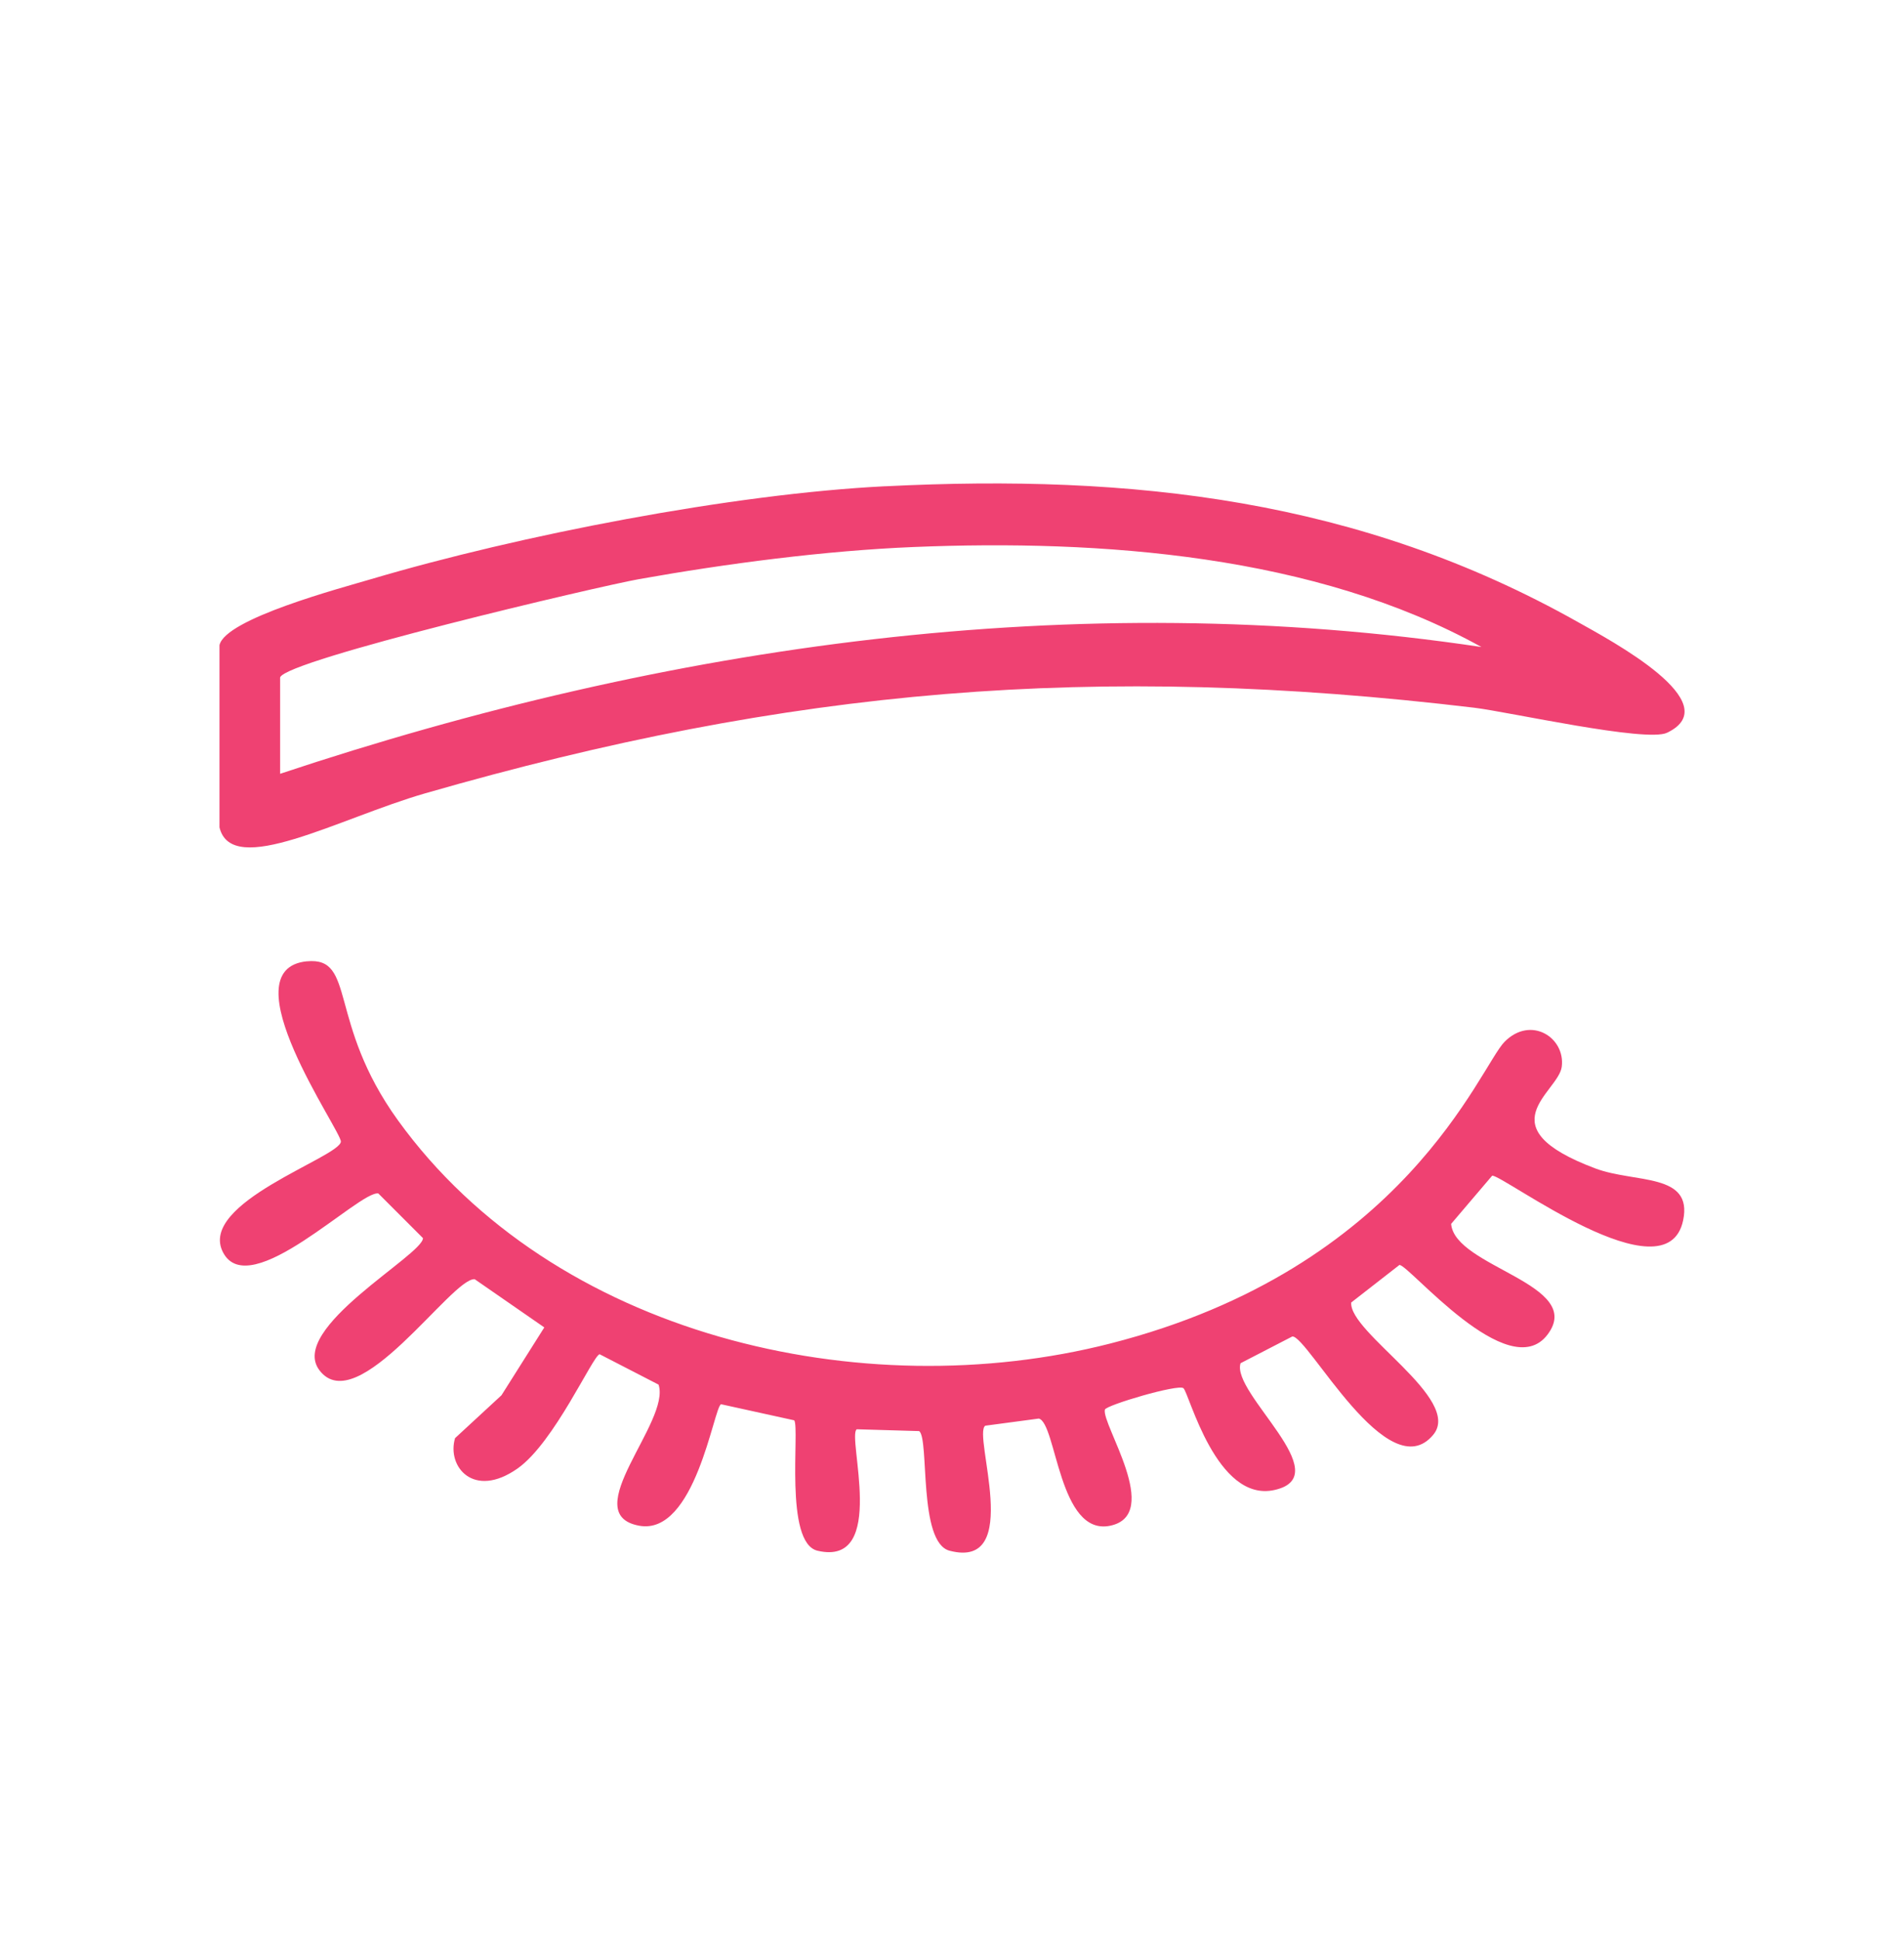 <?xml version="1.0" encoding="UTF-8"?>
<svg id="Layer_1" data-name="Layer 1" xmlns="http://www.w3.org/2000/svg" viewBox="0 0 400 407.29">
  <defs>
    <style>
      .cls-1 {
        fill: #ef4172;
        stroke-width: 0px;
      }
    </style>
  </defs>
  <path class="cls-1" d="M185.98,102.11c51.92-2.6,99.62,2.69,145.5,28.5,6.83,3.84,31.68,17.04,18.75,23.25-4.37,2.1-33.33-4.39-40.5-5.25-79.54-9.49-143.62-4.15-220.5,18-17.97,5.18-40.53,17.9-43.12,7.12v-38.25c1.18-5.56,25.54-12,31.88-13.88,31.14-9.22,75.77-17.89,108-19.5ZM191.98,114.86c-18.61.76-39.38,3.48-57.75,6.75-8.6,1.53-74.04,16.94-75.38,20.62v20.25c81.33-27.1,167.07-39.38,252.38-26.62-34.95-19.37-80-22.61-119.25-21Z"/>
  <path class="cls-1" d="M64.48,201.86c10.38-1.01,4.25,12.79,19.12,33.38,32.78,45.36,97.43,60.19,149.62,46.88,62.1-15.84,77.65-58.13,82.88-63.38,5.52-5.55,12.78-.87,12,5.25-.69,5.41-16.26,12.64,7.12,21.38,8.27,3.09,20.48.86,18.38,10.88-3.48,16.56-37.86-9.59-40.12-9.38-2.88,3.38-5.75,6.75-8.62,10.12.73,9.09,28.27,12.65,20.25,23.25-8.18,10.81-29.26-14.85-31.12-14.62l-10.12,7.88c-.51,6.32,23.44,20.24,17.25,27.75-9.49,11.53-26.38-20.78-29.62-20.62-3.63,1.88-7.25,3.75-10.88,5.62-2.02,6.29,20.66,23.63,7.12,26.62-12.21,2.71-17.93-20.38-19.12-21.38-1.09-.91-16.25,3.56-16.5,4.5-.79,3,12.19,22.06,1.12,24.38-10.83,2.26-11.28-21.55-15-22.5-3.75.5-7.5,1-11.25,1.5-2.74,1.76,8.16,30.35-7.5,26.25-6.64-1.74-4.22-23.42-6.38-25.12-4.37-.12-8.75-.25-13.12-.38-2.13,1.36,6.63,29-8.25,25.5-7.04-1.66-3.7-25.6-4.88-27.38-5.12-1.12-10.25-2.25-15.38-3.38-1.54.61-5.41,27.73-17.25,25.5-13.17-2.48,6.76-21.89,4.12-29.62-4.12-2.13-8.25-4.25-12.38-6.38-1.45.32-9.51,18.57-17.25,24-9.21,6.47-14.9-.4-13.12-6.38,3.25-3,6.5-6,9.75-9,3-4.75,6-9.5,9-14.25l-14.62-10.12c-4.77-.41-24.65,29.63-32.62,19.12-6.64-8.75,21.75-24.2,21.75-27.75-3.12-3.12-6.25-6.25-9.38-9.38-4-.65-27.04,23.05-32.62,12.38-5.44-10.39,24.45-19.95,24.75-23.25.19-2.16-23.98-36.23-7.12-37.88Z"/>
</svg>